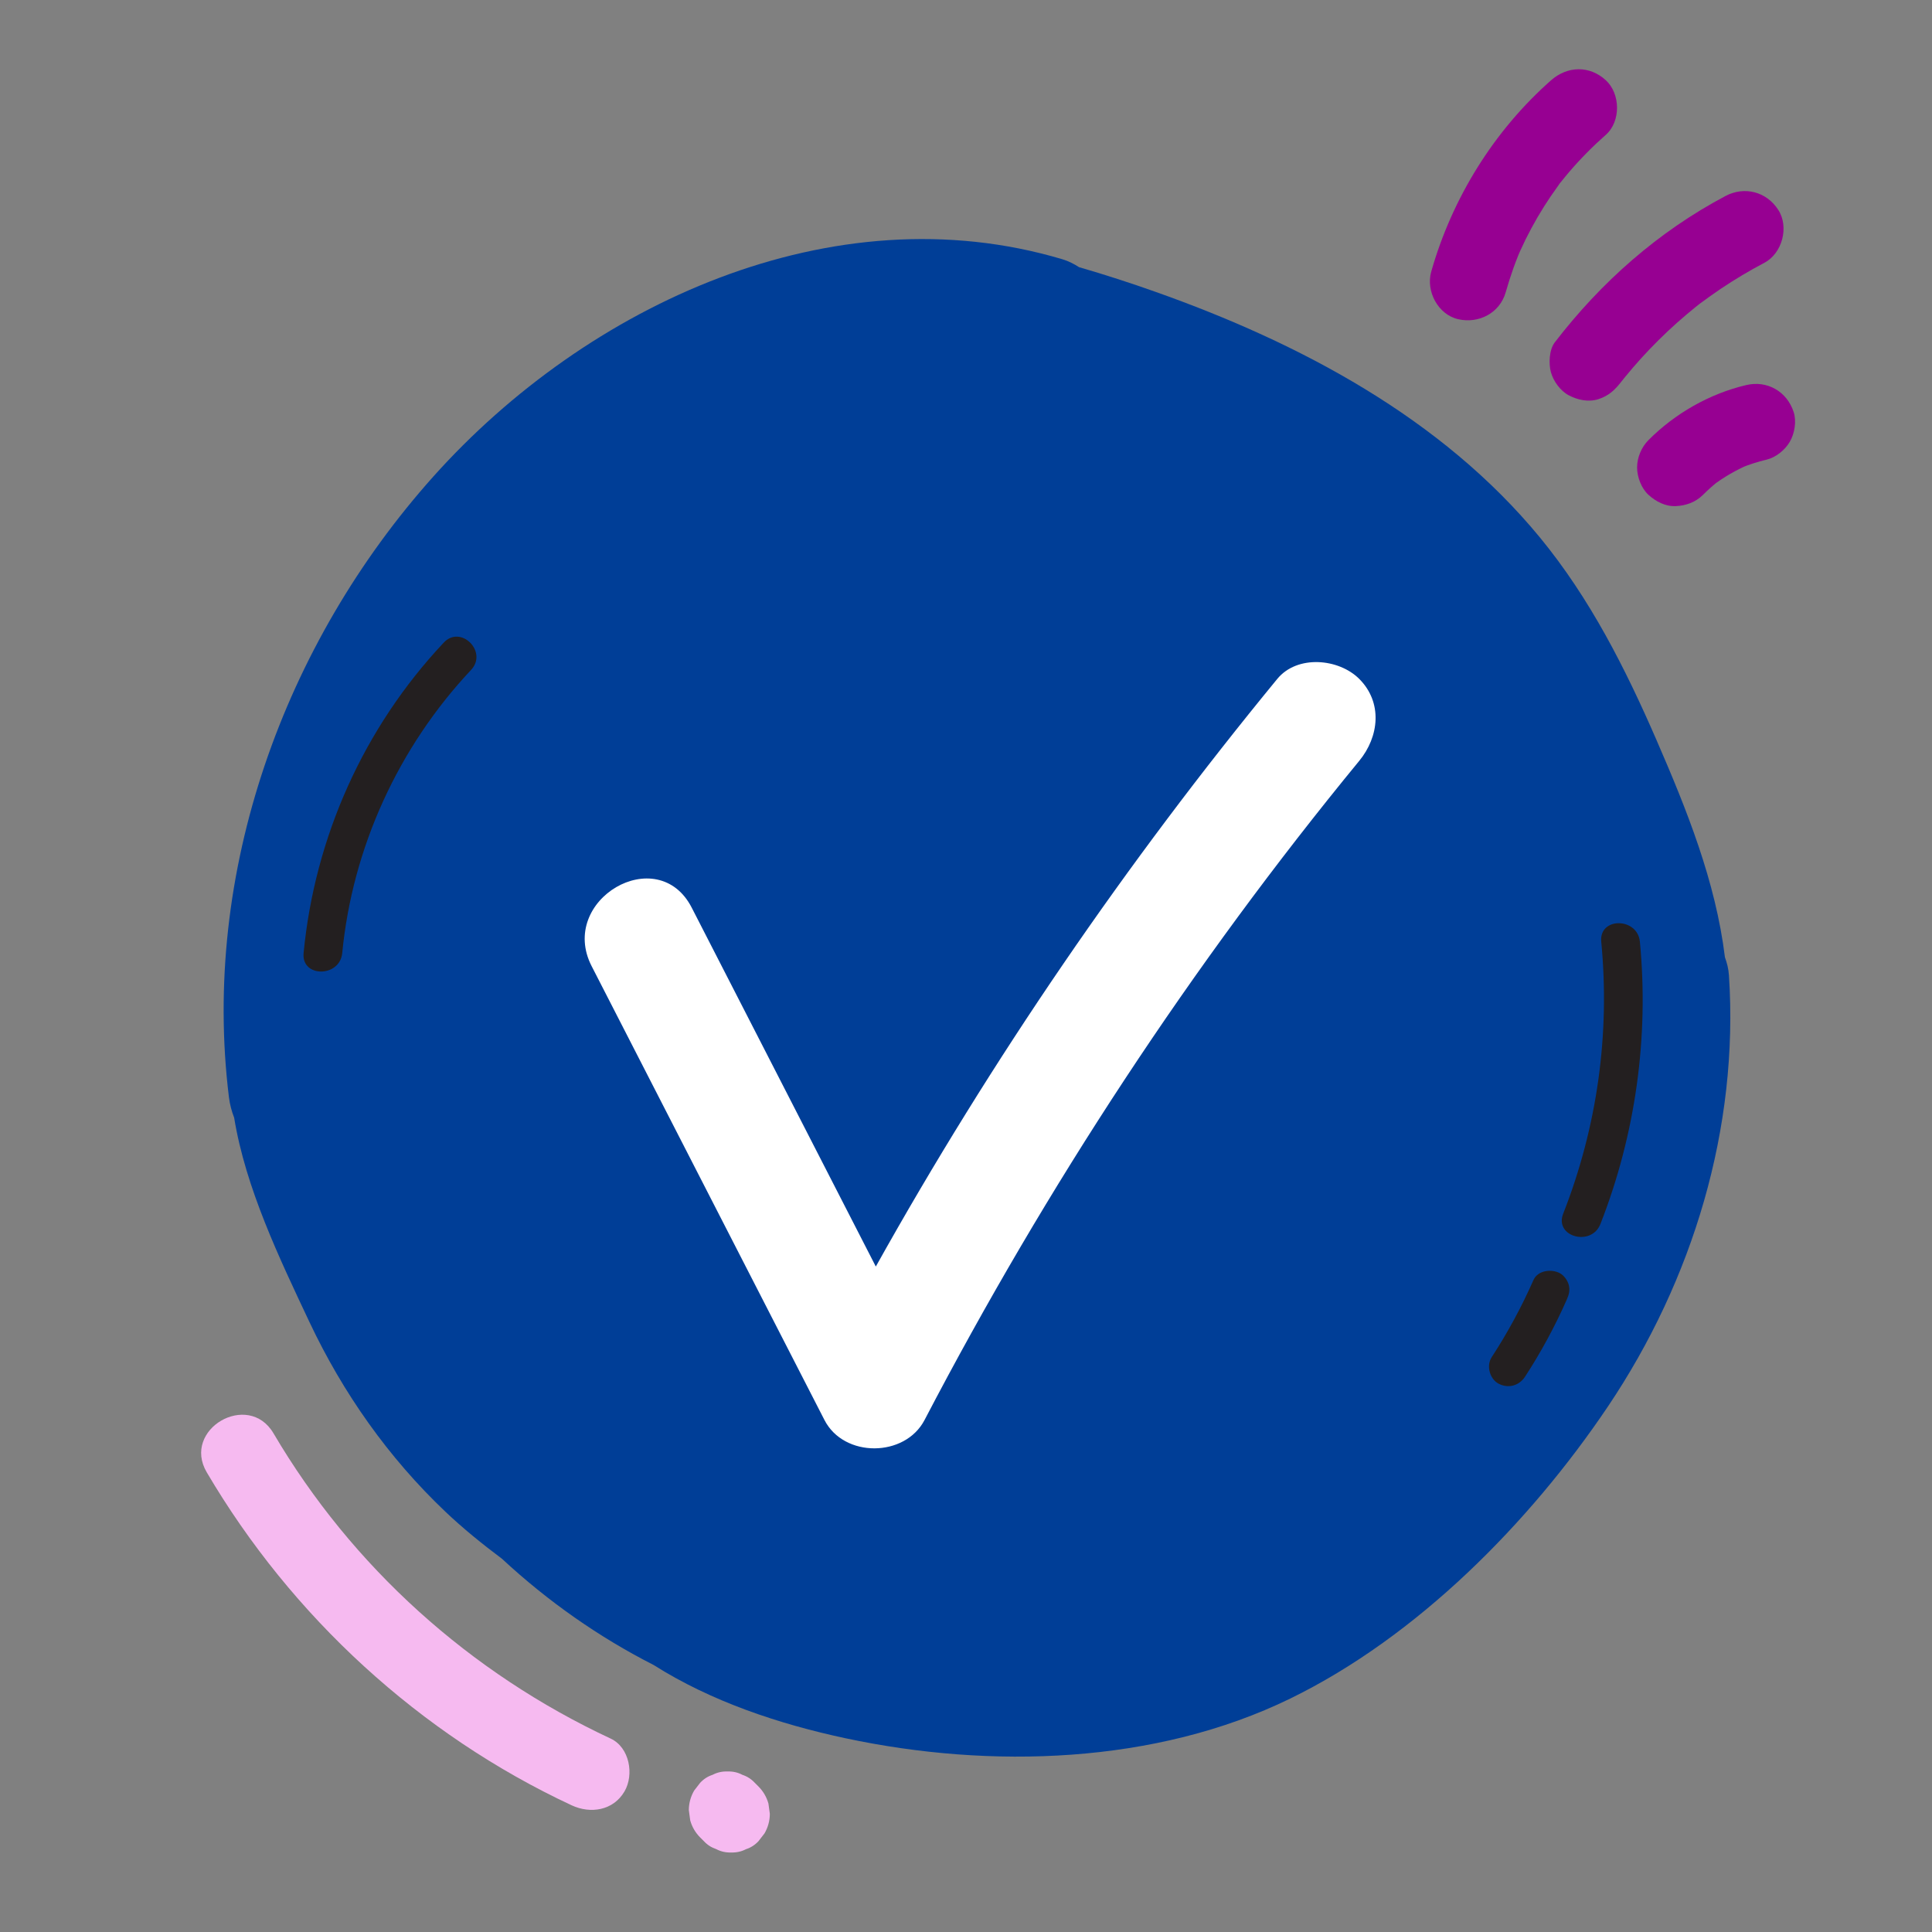 <svg fill-rule="nonzero" height="50px" width="50px" viewBox="0,0,256,256" xmlns:xlink="http://www.w3.org/1999/xlink" xmlns="http://www.w3.org/2000/svg"><rect x="0" y="0" width="256" height="256" fill="#808080" stroke="none"/><g style="mix-blend-mode: normal" text-anchor="none" font-size="none" font-weight="none" font-family="none" stroke-dashoffset="0" stroke-dasharray="" stroke-miterlimit="10" stroke-linejoin="miter" stroke-linecap="butt" stroke-width="1" stroke="none" fill-rule="nonzero" fill="none"><g transform="scale(5.12,5.12)"><path fill="#003e97" d="M44.745,25.243c-0.011,-0.173 -0.052,-0.326 -0.104,-0.469c-0.241,-1.967 -0.987,-3.817 -1.771,-5.622c-0.808,-1.859 -1.722,-3.667 -3.016,-5.241c-2.547,-3.097 -6.225,-5.039 -9.949,-6.358c-0.648,-0.23 -1.311,-0.445 -1.98,-0.639c-0.127,-0.082 -0.266,-0.155 -0.432,-0.205c-5.949,-1.773 -12.302,1.183 -16.274,5.619c-3.876,4.332 -6.01,10.255 -5.294,16.07c0.023,0.184 0.07,0.361 0.135,0.528c0.296,1.819 1.174,3.645 1.948,5.287c0.866,1.836 2.043,3.509 3.517,4.908c0.461,0.438 0.956,0.838 1.465,1.219c1.197,1.111 2.517,2.033 3.926,2.75c1.486,0.942 3.249,1.53 4.971,1.897c3.745,0.798 8.016,0.674 11.506,-1.029c3.285,-1.602 6.196,-4.55 8.218,-7.555c2.2,-3.27 3.395,-7.212 3.134,-11.16z"></path><path fill="#970092" d="M38.968,7.563c0.06,-0.211 0.126,-0.42 0.2,-0.627c0.037,-0.103 0.076,-0.206 0.117,-0.308c0.01,-0.025 0.073,-0.178 0.019,-0.05c-0.059,0.141 0.024,-0.053 0.037,-0.082c0.18,-0.4 0.389,-0.787 0.623,-1.158c0.111,-0.175 0.227,-0.347 0.349,-0.514c0.035,-0.048 0.067,-0.104 0.109,-0.147c-0.047,0.049 -0.098,0.124 -0.022,0.029c0.069,-0.085 0.138,-0.171 0.209,-0.254c0.293,-0.343 0.611,-0.664 0.949,-0.962c0.394,-0.347 0.381,-1.065 0,-1.414c-0.42,-0.386 -0.994,-0.37 -1.414,0c-1.483,1.307 -2.565,3.056 -3.104,4.955c-0.143,0.503 0.175,1.111 0.698,1.23c0.532,0.122 1.077,-0.159 1.23,-0.698z"></path><path fill="#970092" d="M41.965,9.87c-0.066,0.086 -0.095,0.122 -0.011,0.015c0.035,-0.044 0.071,-0.088 0.106,-0.132c0.064,-0.079 0.13,-0.157 0.196,-0.234c0.14,-0.163 0.284,-0.322 0.432,-0.477c0.304,-0.318 0.626,-0.621 0.962,-0.905c0.078,-0.066 0.156,-0.13 0.235,-0.194c0.044,-0.035 0.089,-0.07 0.133,-0.105c0.104,-0.083 -0.197,0.147 -0.014,0.012c0.173,-0.127 0.346,-0.253 0.525,-0.373c0.366,-0.246 0.744,-0.471 1.134,-0.677c0.463,-0.245 0.643,-0.927 0.359,-1.368c-0.303,-0.471 -0.873,-0.621 -1.368,-0.359c-1.741,0.923 -3.219,2.229 -4.416,3.787c-0.147,0.191 -0.161,0.551 -0.101,0.771c0.064,0.232 0.243,0.483 0.46,0.598c0.232,0.123 0.513,0.184 0.771,0.101c0.265,-0.086 0.43,-0.241 0.597,-0.46z"></path><path fill="#970092" d="M44.074,12.806c0.137,-0.137 0.282,-0.265 0.435,-0.384c-0.067,0.052 -0.135,0.104 -0.202,0.156c0.299,-0.228 0.625,-0.417 0.972,-0.564c-0.08,0.034 -0.159,0.067 -0.239,0.101c0.221,-0.092 0.448,-0.165 0.681,-0.22c0.239,-0.057 0.475,-0.25 0.598,-0.46c0.125,-0.214 0.179,-0.53 0.101,-0.771c-0.172,-0.531 -0.684,-0.828 -1.23,-0.698c-0.95,0.225 -1.841,0.734 -2.529,1.425c-0.181,0.182 -0.293,0.45 -0.293,0.707c0,0.245 0.109,0.538 0.293,0.707c0.191,0.175 0.441,0.305 0.707,0.293c0.264,-0.011 0.515,-0.101 0.706,-0.292z"></path><path fill="#f6baf0" d="M5.351,38.104c2.196,3.733 5.515,6.785 9.443,8.617c0.489,0.228 1.078,0.137 1.368,-0.359c0.253,-0.433 0.133,-1.139 -0.359,-1.368c-3.636,-1.697 -6.689,-4.439 -8.725,-7.9c-0.652,-1.108 -2.382,-0.103 -1.727,1.01z"></path><path fill="#f6baf0" d="M18.12,47.553c0.032,0.032 0.064,0.064 0.096,0.096c0.091,0.098 0.198,0.166 0.322,0.207c0.119,0.063 0.248,0.091 0.385,0.086c0.138,0.005 0.266,-0.024 0.385,-0.086c0.124,-0.04 0.231,-0.109 0.322,-0.207c0.052,-0.067 0.104,-0.135 0.156,-0.202c0.09,-0.156 0.136,-0.324 0.137,-0.505c-0.012,-0.089 -0.024,-0.177 -0.036,-0.266c-0.048,-0.169 -0.133,-0.316 -0.257,-0.441c-0.032,-0.032 -0.064,-0.064 -0.096,-0.096c-0.091,-0.098 -0.198,-0.166 -0.322,-0.207c-0.119,-0.063 -0.248,-0.091 -0.385,-0.086c-0.138,-0.005 -0.266,0.024 -0.385,0.086c-0.124,0.04 -0.231,0.109 -0.322,0.207c-0.052,0.067 -0.104,0.135 -0.156,0.202c-0.09,0.156 -0.136,0.324 -0.137,0.505c0.012,0.089 0.024,0.177 0.036,0.266c0.047,0.169 0.133,0.316 0.257,0.441z"></path><path fill="#231f20" d="M8.857,24.665c0.264,-2.73 1.457,-5.331 3.334,-7.327c0.441,-0.469 -0.265,-1.177 -0.707,-0.707c-2.069,2.201 -3.337,5.03 -3.627,8.034c-0.062,0.64 0.939,0.635 1,0z"></path><path fill="#231f20" d="M41.44,24.371c0.231,2.399 -0.105,4.796 -0.985,7.04c-0.235,0.599 0.732,0.859 0.964,0.266c0.907,-2.315 1.259,-4.831 1.021,-7.306c-0.061,-0.635 -1.062,-0.641 -1,0z"></path><path fill="#231f20" d="M39.685,33.129c-0.306,0.694 -0.667,1.361 -1.081,1.996c-0.143,0.22 -0.051,0.562 0.179,0.684c0.249,0.132 0.531,0.055 0.684,-0.179c0.414,-0.635 0.775,-1.303 1.081,-1.996c0.056,-0.127 0.089,-0.245 0.05,-0.385c-0.032,-0.116 -0.122,-0.242 -0.23,-0.299c-0.215,-0.115 -0.57,-0.077 -0.683,0.179z"></path><path fill="#ffffff" d="M35.177,17.57c-0.53,-0.53 -1.604,-0.629 -2.121,0c-3.908,4.756 -7.392,9.837 -10.39,15.208c-1.588,-3.096 -3.176,-6.191 -4.764,-9.287c-0.881,-1.718 -3.471,-0.202 -2.59,1.514c2.008,3.915 4.017,7.83 6.025,11.745c0.504,0.983 2.083,0.972 2.59,0c3.159,-6.052 6.916,-11.783 11.25,-17.059c0.514,-0.625 0.612,-1.508 0,-2.121z"></path></g></g></svg>